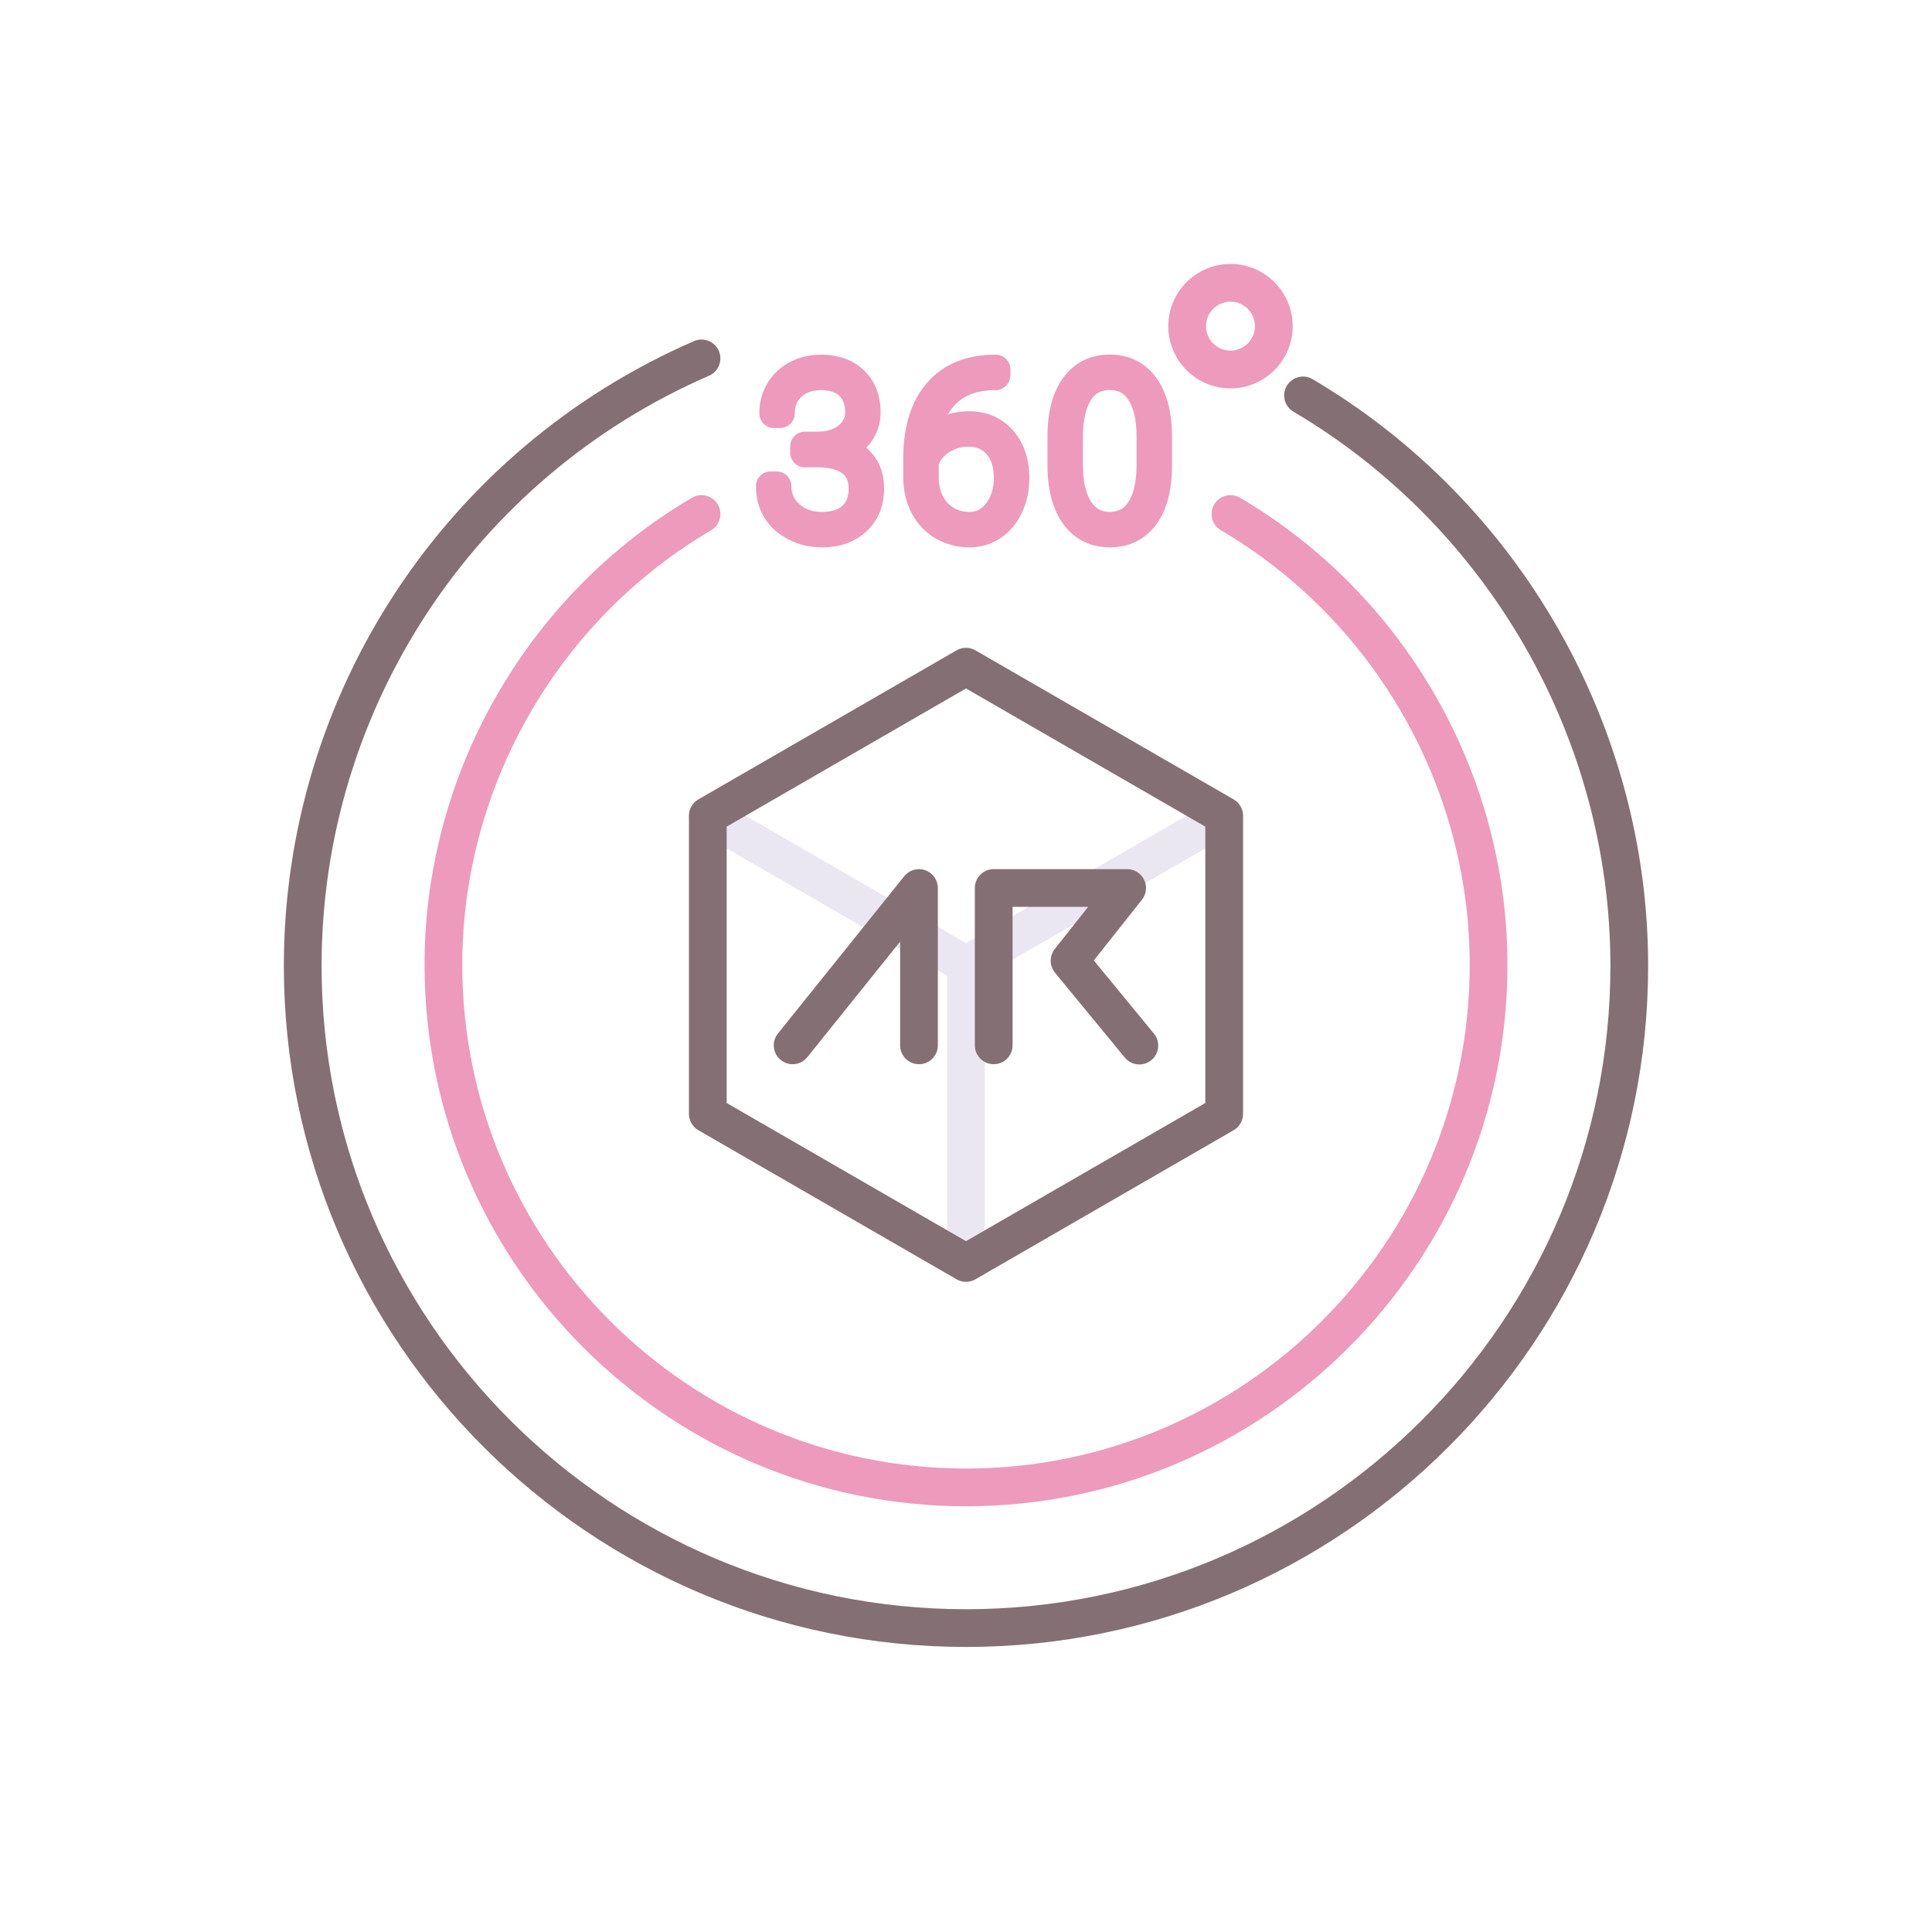 <svg xmlns="http://www.w3.org/2000/svg" xmlns:xlink="http://www.w3.org/1999/xlink" id="Layer_1" x="0px" y="0px" viewBox="0 0 256 256" style="enable-background:new 0 0 256 256;" xml:space="preserve"><style type="text/css">	.st0{fill:#404041;}	.st1{fill:#EBE7F2;}	.st2{fill:#F9B087;}	.st3{fill:#846F75;}	.st4{fill:#ED9ABC;}	.st5{fill:#65C1D6;}	.st6{fill:#A58BC9;}	.st7{fill:#E6E7E8;}</style><g>	<g>		<path class="st4" d="M114.797,59.327c0.135-0.142,0.266-0.291,0.391-0.444c0.992-1.229,1.496-2.65,1.496-4.222   c0-2.299-0.742-4.177-2.206-5.583c-1.442-1.383-3.357-2.084-5.692-2.084c-1.465,0-2.832,0.321-4.062,0.955   c-1.274,0.656-2.289,1.595-3.016,2.789c-0.726,1.193-1.094,2.547-1.094,4.024c0,1.081,0.879,1.959,1.96,1.959h0.78   c1.081,0,1.96-0.879,1.96-1.959c0-0.958,0.274-1.633,0.888-2.189c0.652-0.591,1.498-0.879,2.584-0.879   c1.102,0,1.898,0.25,2.433,0.765c0.515,0.496,0.765,1.197,0.765,2.144c0,0.724-0.253,1.258-0.819,1.731   c-0.67,0.559-1.57,0.84-2.741,0.861h-1.762c-1.081,0-1.96,0.879-1.96,1.96v0.809c0,1.081,0.879,1.96,1.96,1.96h1.637   c1.536,0.007,2.659,0.283,3.339,0.82c0.376,0.298,0.808,0.796,0.808,2.017c0,1.006-0.268,1.742-0.82,2.25   c-0.598,0.551-1.484,0.818-2.709,0.818c-1.246,0-2.227-0.335-3-1.026c-0.727-0.649-1.051-1.382-1.051-2.375   c0-1.081-0.879-1.96-1.96-1.96h-0.78c-1.081,0-1.96,0.879-1.96,1.96c0,1.543,0.373,2.94,1.107,4.152   c0.739,1.218,1.825,2.198,3.229,2.912c1.352,0.688,2.837,1.037,4.415,1.037c2.387,0,4.366-0.71,5.881-2.11   c1.559-1.44,2.349-3.363,2.349-5.716c0-1.875-0.557-3.454-1.656-4.694C115.276,59.766,115.044,59.539,114.797,59.327z"></path>		<path class="st4" d="M128.346,54.493c-0.948,0-1.863,0.134-2.731,0.399c0.256-0.447,0.552-0.85,0.885-1.206   c1.251-1.341,3.027-1.993,5.43-1.993c1.081,0,1.96-0.879,1.96-1.96v-0.781c0-1.081-0.879-1.96-1.96-1.96   c-3.916,0-6.989,1.271-9.133,3.779c-2.066,2.417-3.114,5.771-3.114,9.971v2.613c0.024,1.725,0.407,3.298,1.139,4.676   c0.76,1.434,1.835,2.557,3.197,3.34c1.337,0.767,2.842,1.156,4.473,1.156c1.526,0,2.931-0.435,4.175-1.292   c1.208-0.833,2.15-1.981,2.798-3.414c0.614-1.357,0.925-2.863,0.925-4.478c0-2.549-0.719-4.665-2.138-6.289   C132.763,55.355,130.776,54.493,128.346,54.493z M131.688,63.338c0,1.372-0.341,2.476-1.044,3.375   c-0.603,0.771-1.268,1.116-2.155,1.116c-1.23,0-2.191-0.393-2.938-1.202c-0.788-0.854-1.17-1.991-1.17-3.477v-1.575   c0.201-0.603,0.617-1.117,1.271-1.567c0.794-0.548,1.642-0.814,2.592-0.814c1.108,0,1.897,0.312,2.483,0.982   C131.374,60.916,131.688,61.95,131.688,63.338z"></path>		<path class="st4" d="M153.286,50.16c-1.464-2.081-3.625-3.18-6.247-3.18c-2.613,0-4.768,1.1-6.232,3.18   c-1.335,1.893-2.012,4.473-2.012,7.666v3.814c0,3.237,0.687,5.837,2.042,7.729c1.479,2.067,3.634,3.16,6.231,3.16   c2.609,0,4.76-1.087,6.221-3.144c1.333-1.875,2.01-4.462,2.01-7.688v-3.814C155.299,54.653,154.622,52.054,153.286,50.16   L153.286,50.16z M143.495,57.897c0-2.187,0.369-3.852,1.097-4.949c0.581-0.877,1.336-1.269,2.448-1.269   c1.106,0,1.864,0.392,2.455,1.271c0.732,1.09,1.104,2.73,1.104,4.875v3.771c0,2.188-0.371,3.854-1.103,4.955   c-0.587,0.884-1.335,1.278-2.427,1.278c-1.09,0-1.846-0.399-2.452-1.293c-0.744-1.098-1.122-2.735-1.122-4.868V57.897z"></path>		<path class="st4" d="M163.045,34.975c-4.545,0-8.243,3.698-8.243,8.243s3.698,8.243,8.243,8.243s8.242-3.698,8.242-8.243   S167.59,34.975,163.045,34.975z M163.045,46.46c-1.788,0-3.243-1.455-3.243-3.243s1.455-3.243,3.243-3.243   c1.788,0,3.242,1.455,3.242,3.243S164.833,46.46,163.045,46.46z"></path>	</g>	<path class="st4" d="M128,199.588c-39.56,0-71.745-32.185-71.745-71.745c0-25.325,13.577-49.04,35.433-61.89  c1.19-0.699,2.723-0.303,3.422,0.888c0.7,1.19,0.302,2.722-0.888,3.422c-20.334,11.956-32.967,34.019-32.967,57.579  c0,36.803,29.941,66.745,66.745,66.745s66.745-29.941,66.745-66.745c0-23.561-12.632-45.624-32.967-57.579  c-1.19-0.7-1.588-2.232-0.888-3.422c0.701-1.19,2.232-1.587,3.422-0.888c21.855,12.85,35.433,36.565,35.433,61.89  C199.745,167.403,167.56,199.588,128,199.588z"></path>	<path class="st1" d="M164.377,106.841c-0.69-1.196-2.22-1.607-3.415-0.915L128,124.957l-32.962-19.031  c-1.196-0.692-2.726-0.28-3.415,0.915c-0.69,1.196-0.281,2.725,0.915,3.415l32.962,19.031v38.062c0,1.381,1.119,2.5,2.5,2.5  s2.5-1.119,2.5-2.5v-38.062l32.962-19.031C164.658,109.565,165.068,108.037,164.377,106.841z"></path>	<g>		<path class="st3" d="M173.929,50.244c-1.189-0.703-2.722-0.307-3.423,0.882c-0.702,1.189-0.307,2.722,0.882,3.423   c25.907,15.289,42,43.428,42,73.436c0,47.004-38.305,85.245-85.388,85.245c-47.083,0-85.387-38.241-85.387-85.245   c0-33.95,20.152-64.646,51.339-78.199c1.266-0.55,1.847-2.023,1.296-3.29c-0.551-1.267-2.023-1.848-3.29-1.296   c-33.014,14.348-54.346,46.842-54.346,82.785c0,49.761,40.547,90.245,90.387,90.245s90.388-40.484,90.388-90.245   C218.388,96.216,201.352,66.427,173.929,50.244z"></path>		<path class="st3" d="M91.288,108.091v39.505c0,0.893,0.477,1.718,1.25,2.165l34.212,19.752c0.387,0.223,0.818,0.335,1.25,0.335   s0.863-0.112,1.25-0.335l34.212-19.752c0.773-0.447,1.25-1.272,1.25-2.165v-39.505c0-0.893-0.477-1.718-1.25-2.165L129.25,86.173   c-0.773-0.446-1.727-0.446-2.5,0l-34.212,19.752C91.764,106.373,91.288,107.198,91.288,108.091z M96.288,109.534L128,91.225   l31.712,18.309v36.618L128,164.461l-31.712-18.309V109.534z"></path>		<path class="st3" d="M122.599,115.307c-1-0.352-2.115-0.034-2.779,0.793l-16.74,20.846c-0.865,1.077-0.693,2.65,0.384,3.515   c0.461,0.371,1.015,0.551,1.564,0.551c0.731,0,1.457-0.32,1.951-0.935l12.291-15.305v13.74c0,1.381,1.119,2.5,2.5,2.5   s2.5-1.119,2.5-2.5v-20.846C124.27,116.604,123.6,115.659,122.599,115.307z"></path>		<path class="st3" d="M131.672,141.011c1.381,0,2.5-1.119,2.5-2.5v-18.346h10.012l-4.421,5.579   c-0.731,0.923-0.719,2.231,0.028,3.141l9.248,11.248c0.494,0.601,1.21,0.912,1.933,0.912c0.559,0,1.121-0.187,1.586-0.569   c1.066-0.877,1.22-2.452,0.343-3.519l-7.966-9.689l6.378-8.05c0.596-0.752,0.708-1.778,0.291-2.641   c-0.417-0.863-1.292-1.412-2.25-1.412h-17.683c-1.381,0-2.5,1.119-2.5,2.5v20.846   C129.172,139.892,130.291,141.011,131.672,141.011z"></path>	</g></g></svg>
